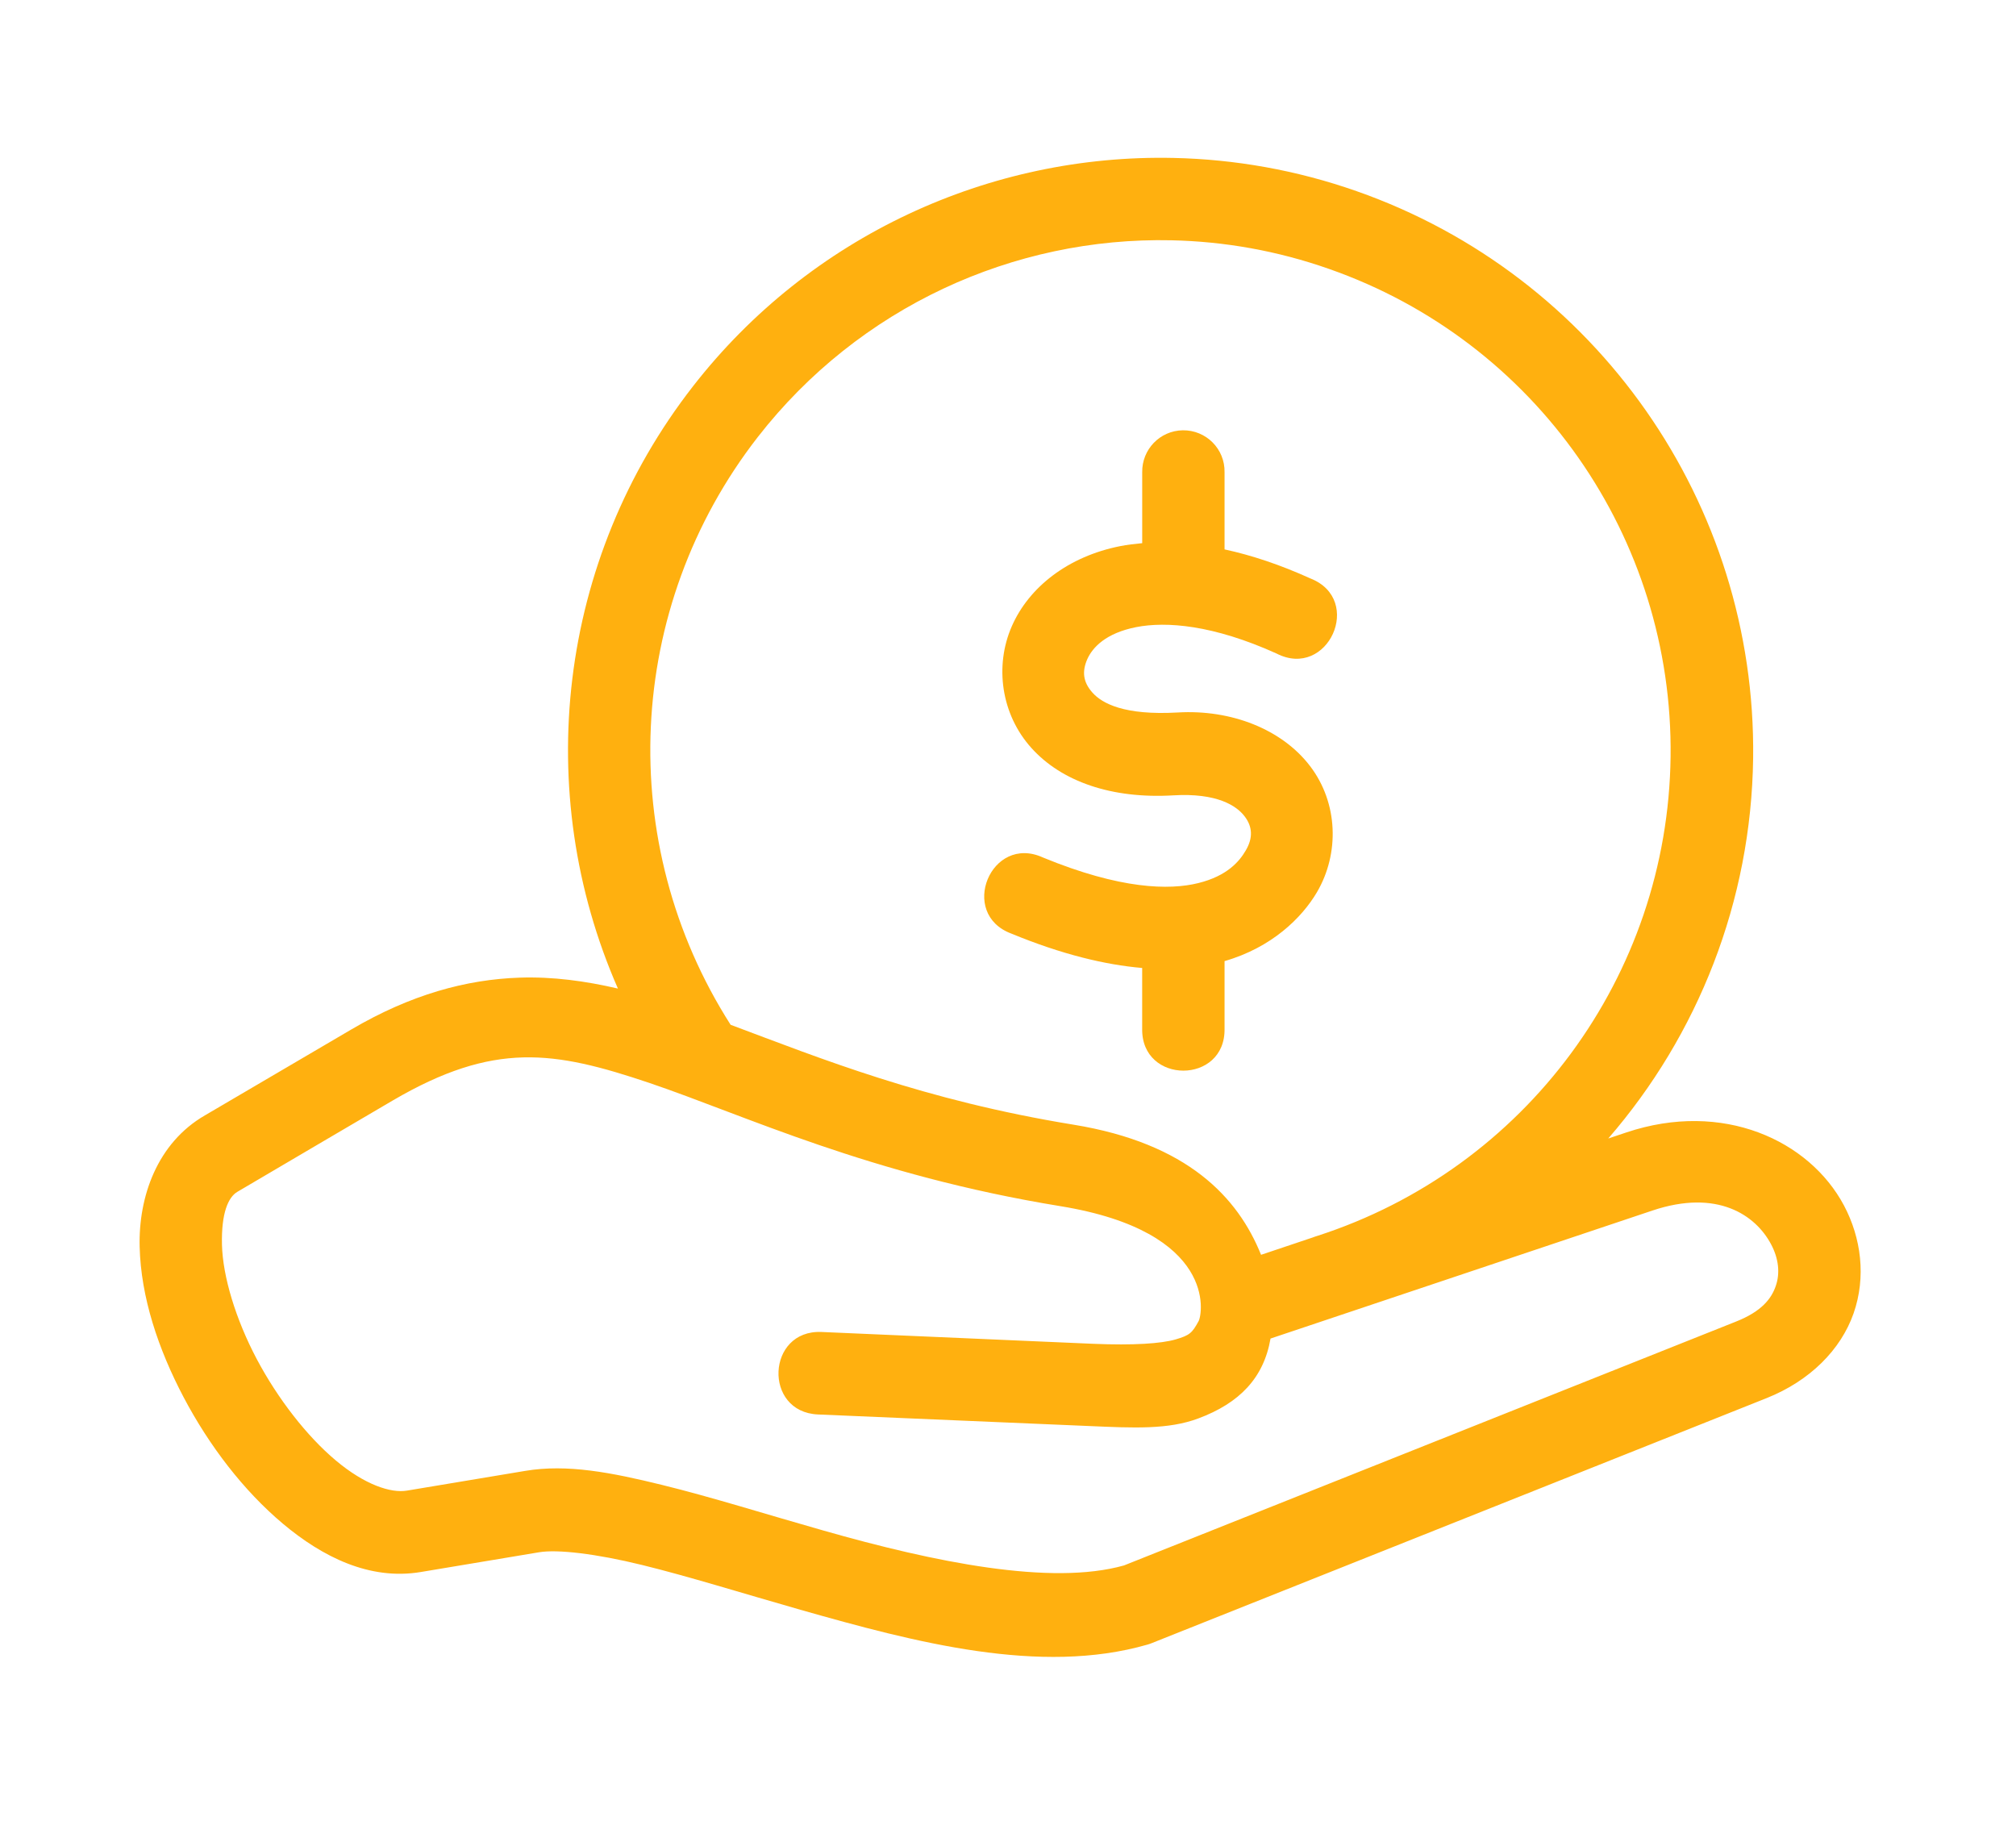 <svg xmlns="http://www.w3.org/2000/svg" xmlns:xlink="http://www.w3.org/1999/xlink" width="407" zoomAndPan="magnify" viewBox="0 0 305.25 278.25" height="371" preserveAspectRatio="xMidYMid meet" version="1.2"><g id="8a1ca34aa4"><path style=" stroke:none;fill-rule:nonzero;fill:#ffb00f;fill-opacity:1;" d="M 79.23 160.086 C 85.219 159.934 91.102 161.52 98.34 163.957 C 112.812 168.859 131.582 177.879 160.559 182.609 C 184.285 186.48 182.102 198.906 181.48 200.023 C 180.5 201.809 180.152 202.156 177.984 202.789 C 175.816 203.41 171.707 203.703 165.492 203.445 L 124.395 201.656 C 116.066 201.293 115.527 213.785 123.859 214.145 L 164.965 215.898 C 171.656 216.191 176.898 216.449 181.441 214.746 C 187.688 212.422 191.352 208.602 192.375 202.652 L 250.195 183.273 C 260.043 179.969 265.824 183.969 268.16 188.371 C 269.332 190.574 269.543 192.793 268.871 194.703 C 268.215 196.613 266.738 198.539 262.883 200.07 L 170.191 237 C 159.164 240.109 141.543 236.531 124.613 231.699 C 116.117 229.293 107.785 226.66 100.199 224.801 C 92.609 222.938 85.887 221.617 79.539 222.684 L 61.625 225.672 C 59.203 226.09 55.238 224.797 50.852 221.113 C 46.484 217.453 42.062 211.773 38.863 205.734 C 35.676 199.695 33.73 193.242 33.609 188.445 C 33.496 183.645 34.559 181.254 35.934 180.441 C 35.934 180.426 59.469 166.609 59.469 166.609 C 67.148 162.117 73.242 160.242 79.23 160.086 Z M 177.402 36.379 C 185.383 36.555 193.418 37.961 201.25 40.719 C 232.578 51.691 253.363 81.395 252.949 114.578 C 252.535 147.766 231.012 176.93 199.422 187.121 C 199.199 187.188 198.992 187.254 198.785 187.34 L 190.941 189.973 C 187.449 181.301 179.859 173.098 162.551 170.273 C 139.859 166.574 124.289 160.258 110.625 155.148 C 93.043 127.605 94.621 92.008 114.754 66.148 C 130.051 46.516 153.438 35.848 177.402 36.379 Z M 177.691 23.91 C 149.871 23.301 122.672 35.691 104.934 58.477 C 84.445 84.762 80.484 119.863 93.562 149.664 C 88.66 148.527 83.719 147.84 78.664 148.012 C 70.594 148.289 62.211 150.559 53.164 155.875 L 31.02 168.867 C 23.824 173.031 20.953 181.152 21.145 188.758 C 21.332 196.383 23.949 204.223 27.82 211.57 C 31.691 218.898 36.863 225.664 42.84 230.688 C 48.809 235.695 55.953 239.289 63.695 238 L 81.617 235.008 C 84.375 234.539 90.223 235.215 97.227 236.934 C 104.246 238.656 112.508 241.238 121.199 243.715 C 138.574 248.652 157.516 253.66 173.723 248.992 C 173.93 248.941 174.137 248.859 174.324 248.789 L 267.512 211.66 C 274.062 209.043 278.73 204.332 280.656 198.844 C 282.582 193.336 281.812 187.418 279.199 182.496 C 273.965 172.656 260.875 166.547 246.246 171.449 L 243.512 172.363 C 257.086 156.703 265.172 136.473 265.449 114.758 C 265.93 76.254 241.738 41.684 205.398 28.938 C 196.309 25.746 186.965 24.113 177.691 23.91 Z M 177.691 23.91 "/><path style=" stroke:none;fill-rule:nonzero;fill:#ffb00f;fill-opacity:1;" d="M 179.086 65.145 C 175.629 65.203 172.895 68.035 172.945 71.5 L 172.945 82.234 C 171.809 82.336 170.691 82.473 169.621 82.68 C 161.777 84.23 155.809 88.844 153.195 94.828 C 150.574 100.816 151.574 108.148 156.168 113.238 C 160.742 118.328 168.316 120.965 177.641 120.414 C 184.281 120.016 187.238 121.996 188.445 123.582 C 189.664 125.164 189.738 126.883 188.613 128.773 C 187.672 130.395 185.824 132.613 181.438 133.695 C 177.07 134.781 169.66 134.656 157.922 129.824 C 150.055 126.223 145.051 138.355 153.156 141.352 C 160.742 144.48 167.285 146.062 172.941 146.547 L 172.941 155.734 C 172.789 164.211 185.57 164.211 185.414 155.734 L 185.414 145.508 C 192.574 143.449 197.129 138.938 199.398 135.086 C 202.844 129.219 202.621 121.562 198.367 115.988 C 194.121 110.414 186.43 107.387 178.328 107.867 C 170.223 108.332 166.879 106.492 165.426 104.875 C 163.977 103.262 163.824 101.672 164.613 99.832 C 165.426 97.988 167.469 95.844 172.031 94.945 C 176.586 94.051 183.695 94.602 193.277 98.938 C 201.055 102.93 206.562 90.781 198.422 87.578 C 193.797 85.48 189.48 84.055 185.414 83.176 L 185.414 71.496 C 185.488 67.973 182.617 65.094 179.086 65.145 Z M 179.086 65.145 "/></g></svg>